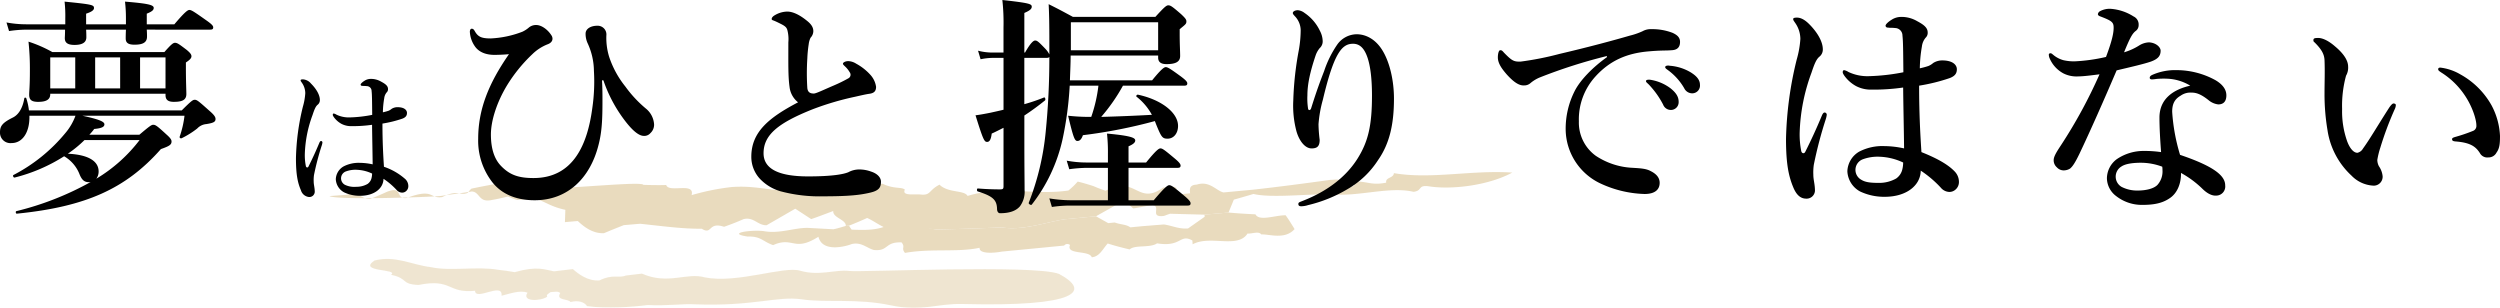 <svg data-name="グループ 8741" xmlns="http://www.w3.org/2000/svg" width="708.385" height="87.232"><defs><clipPath id="a"><path data-name="長方形 4486" fill="none" d="M0 0h708.385v87.232H0z"/></clipPath><clipPath id="b"><path data-name="長方形 4484" fill="none" d="M0 0h335.166v38.479H0z"/></clipPath><clipPath id="c"><path data-name="長方形 4483" fill="none" d="M0 0h199.515v13.865H0z"/></clipPath></defs><g data-name="グループ 8740"><g data-name="グループ 8739"><g data-name="グループ 8738" clip-path="url(#a)"><g data-name="グループ 8737"><g data-name="グループ 8736"><g data-name="グループ 8735" clip-path="url(#b)" transform="translate(93.351 48.754)" opacity=".5"><path data-name="パス 75051" d="M270.971 12.255c-2.78-.1-7.539 1.818-8.571-.276-2.613-.125-5.026-.27-7.645-.511l-6.8.6.039.6-4.7 3.309c-2.653.23-4.579-.835-6.859-1.127-.818.064-1.436.112-2.055.162l-4.009.322-3.46.332c-1.081-.855-2.566-.714-4.393-1.376l-1.852.179-3.467-1.945-8.893.853c-4.818.7-11.857 3.3-17.757 2.306-6.269.247-12.358.475-18.622.6-3.176-.521-6.991-1.872-10.807-1.814a7.066 7.066 0 00-2.744.583c-3.263 1.449-6.35 1.422-10.406 1.262a9.736 9.736 0 01-.749-1.131l-.918.085c-1.289.365-2.391.718-3.5.942l-7.184-.39c-3.8-.095-8.135 1.744-12.509.92-3.6-.459-10.809.588-4.633 1.532 3.861-.118 4.247 1.414 7.241 2.427 5.69-2.545 5.883 2.051 12.831-2.369 1.156 4.579 7.793 2.713 9.443 2.072 2.717-.658 4.255 1.14 6.261 1.679 4.228.432 3.018-2.337 7.842-2.159 1.2 1.443-.206 1.547.984 2.985 7.531-1.327 14.7-.1 21.151-1.445-.2 1.7 3.66 1.565 6.244 1.079l17.7-1.711a1.149 1.149 0 011.661-.16c-1.167 2.871 5.486 1.389 6.172 3.481 2.213-.214 3-2.205 4.517-3.913 2.009.646 4.021 1.171 6.217 1.683 1.484-1.374 5.779-.349 7.772-1.721 7.031 1.138 6.363-2.809 10-.814l.075 1.081c5.005-2.709 12.748 1.331 15.559-3.051 1.245.131 3.16-.774 3.878.253 2.391-.1 6.672 1.571 9.453-1.505-.772-1.266-1.547-2.531-2.512-3.9" fill="#d3b77e"/><g data-name="グループ 8734"><g data-name="グループ 8733"><g data-name="グループ 8732" clip-path="url(#c)" transform="translate(11.534 24.614)" opacity=".7"><path data-name="パス 75052" d="M121.825 3.332c-4.671-1.382-17.815 3.71-27 1.895-5.107-1.488-10.408 2.2-17.809-1.065l-4.594.542c-1.9.83-3.645-.506-7.44 1.378-3.265.266-5.989-1.823-7.535-3.207l-3.641.434-1.727.2c-2.5-.426-4.6-1.623-11.137.233-1.534-.3-3.07-.482-4.606-.66-5.979-1.067-13.57.467-19.1-.754C11.812 1.691 7.12-1.072 1.231.447c-5 3.355 7.062 2.292 4.683 4.06 4.951 1 2.655 2.657 7.791 2.871 9.59-1.918 8.056 2.431 16.005 1.652.156 2.989 7.944-2.614 7.519 1.4 2.13-.494 5.221-1.7 7.349-.862-1.748 2.611 3.678 2.454 5.605 1.144-.392-.556.382-.888.951-1.314.972 0 2.126-.374 2.715.28-1.345 2.205 2.335 1.532 2.925 2.545 2.313-.631 4.069.125 4.662 1.142 5.459.807 13.043.243 17.219-.3 5.163.3 10.552-.436 13.383-.2 16.476.633 23.308-2.422 30.3-1.414 6.607 1.021 15.523-.355 25.2 1.7 8.883 1.887 12.916-.569 20.341-.378 32.79.845 36.467-3.643 27.295-8.54-7.151-2.688-55.944-.411-59.436-.826-4.027-.479-8.438 1.515-13.908-.073" fill="#d3b77e"/></g></g></g><path data-name="パス 75053" d="M261.712 4.992l-8.37.781c-2.018-.424-3.934-3.4-7.6-2.215-2.348.085-1.916 1.615-1.883 2.462-2.178.185-4.968.781-3.815-1.368-.8-1.015-2.578-.139-3.766-.284-7.334 5.323-7.8-3.7-16.337.934a42.21 42.21 0 01-3.5-1.341c-1.472-.461-2.95-.922-4.43-1.256a19.542 19.542 0 01-2.633 2.528c-10.215 1.459-18.537-1.59-28.555 1.534-.922-1.715-5.555-.785-7.963-3.2-3.149 1.623-2.406 3.118-5.37 2.794-1.667-.195-5.368.517-4.447-1.376-.934-.866-2.964-.071-6.313-1.677l-1.665.158c-2.755 2.794-7.091 2.425-9.692 1.957-.571-1.032-4.118-.473-7.2-.708-2.032.434-5.154.278-7.207.708-6.69-.237-10.55-1.652-16.983-1.179a67.23 67.23 0 00-11.358 2.289c.98-3.813-6.462-.521-7.2-2.865-2.084.06-4.365.021-6.446-.041-.733-1.376-33.06 2.593-35.08.365l-1.9.168c.015-.484.035-1.084.052-1.688-3.992.71-8 1.416-11.824 2.227a5.7 5.7 0 00-.994 1.165c-2.331 1.04-2.614-1.092-7.284 1.229-3.651.552-2.327-2.67-10.1.268-3.282.4-.888-3.5-5.449-1.81-1.613.727-3.226 1.455-4.851 2.059-2.6.2-3.193-2.385-6.686-1.165l-4.866.357c1.914 1.173 28.161.332 31.648-.042 2.879-.446 5.91-.8 8.712-1.258 2.362.176 1.841 3.216 5.572 2.431 1.547-.253 3.095-.623 4.648-.994a22.229 22.229 0 002.62.974l3.647-.315c3.257-.282 4.681 1.991 10 3.1-.042 1.2-.083 2.408-.122 3.489l3.654-.313c1.49 1.432 4.131 3.61 7.405 3.452 1.752-.753 3.691-1.519 5.624-2.286l4.613-.39c5.75.588 12.083 1.492 17.46 1.4 3.077 1.9 1.715-2.078 6.331-.544a69.34 69.34 0 005.53-2.167c2.856-.727 4.044 1.825 6.537 1.727l8.115-4.683 4.515 2.948c2.016-.677 4.035-1.474 6.244-2.29-.164 1.941 3.714 2.414 3.552 4.233l.918-.087a97.361 97.361 0 005.146-2.18c2.412 1.09 4.444 2.937 7.209 3.394a40.3 40.3 0 0112.351-.112c6.263-.122 12.353-.349 18.622-.6 5.9.994 12.939-1.6 17.757-2.306l8.893-.855 6.184-3.471c2.8-.988 3.685.849 4.413 1.254 1.9-.293 3.622-.714 5.489-.986 2.437.519-.99 3.571 3.1 3.116.608-.17 1.214-.457 1.818-.629l9.754.259 6.8-.6 1.5-3.654a279.639 279.639 0 005.572-1.611c5.044 1.233 15.822-.075 22.4.1 7.3.72 16.169-2.3 22.928-.708 2.618-.282 1.15-1.962 4.266-1.571 6.3 1.034 16.844-.145 23.739-3.878-11.581-.778-22.957 1.964-33.542.162-.116 1.484-2.46 1.121-2.186 2.688-3.863.781-5-.2-8.274-.345-.5.419-1.219.737-.751 1.3-2.072.216-4.681.731-3.859-1.428-.67-.664-1.764-.307-2.923-.313-7.145.98-14.371 1.945-21.919 2.782" fill="#d3b77e"/></g></g></g><path data-name="パス 75054" d="M23.353 32.797c4.592.986 6.232 1.642 6.232 2.427 0 .658-.59 1.115-2.887 1.314a16.763 16.763 0 01-1.378 1.638h14.169c2.887-2.427 3.411-2.821 3.936-2.821.656 0 1.181.394 3.674 2.69 1.115.986 1.507 1.509 1.507 2.036 0 .917-.588 1.31-3.016 2.163-9.972 11.282-21.319 16.333-40.8 18.3-.328.066-.459-.656-.131-.722a83.992 83.992 0 0021.057-8.264 1.444 1.444 0 01-.525.066c-1.246 0-1.968-.592-2.624-2.165a10.161 10.161 0 00-4.4-5.183 47.487 47.487 0 01-14.034 6.035c-.328.066-.59-.588-.328-.722a47.116 47.116 0 0014.759-11.937 15.994 15.994 0 002.821-4.855H8.332c.131 4.592-1.9 7.741-5.051 7.741A2.95 2.95 0 010 37.455c0-1.771.722-2.688 3.608-4.131 1.64-.789 2.821-2.69 3.28-5.447.066-.328.525-.26.59.066A17.126 17.126 0 018.2 31.29h43.292c2.624-2.626 3.149-3.02 3.674-3.02.656 0 1.115.394 4.2 3.149 1.378 1.183 1.706 1.771 1.706 2.3 0 .787-.525 1.115-2.624 1.443a4 4 0 00-2.559 1.245 24.683 24.683 0 01-4.4 2.755c-.26.131-.654-.066-.59-.394a27.943 27.943 0 001.38-5.97zm18.236-24.4c.066.982.066 1.638.066 1.966 0 1.642-1.115 2.3-3.543 2.3-1.771 0-2.493-.527-2.493-1.771 0-.328 0-1.117.066-2.493H24.4c.066 1.05.066 1.837.066 2.165q0 2.165-3.346 2.165c-1.9 0-2.755-.592-2.755-1.9 0-.328.066-1.115.066-2.425H7.348a34.223 34.223 0 00-4.789.394l-.722-2.435a30.236 30.236 0 005.511.523H18.5v-1.7a36.376 36.376 0 00-.2-4.727c7.807.789 8.332.918 8.332 1.837 0 .525-.59 1.05-2.23 1.574v3.016h11.282V5.248a40.514 40.514 0 00-.262-4.789c6.429.525 8.135.918 8.135 1.771 0 .656-.525 1.05-1.968 1.64v3.016H49.4c3.013-3.54 3.8-4.065 4.259-4.065.588 0 1.376.525 4.721 2.887 1.509 1.05 2.034 1.573 2.034 2.034s-.2.656-.853.656zm-27.354 18.3c0 1.509-1.115 2.165-3.411 2.165-1.835 0-2.557-.525-2.557-2.036 0-1.05.2-2.294.2-6.624a72.629 72.629 0 00-.394-8.4 36.371 36.371 0 016.757 2.952h31.744c1.968-2.23 2.493-2.624 3.018-2.624.656 0 1.179.394 3.346 2.036.917.785 1.31 1.245 1.31 1.771s-.394.984-1.574 1.771v1.441c0 3.739.131 6.624.131 7.479 0 1.638-1.05 2.23-3.541 2.23-1.574 0-2.362-.525-2.362-1.9v-.394H14.234zm7.085-10.429h-7.084v8.789h7.083zm2.624 23.416a32.915 32.915 0 01-4.723 3.871c5.576.262 8.725 1.968 8.725 5.049a3.414 3.414 0 01-.656 2.034 43.513 43.513 0 0012.265-10.952zm10.1-23.416h-7.083v8.789h7.085zm12.856 0h-7.212v8.789H46.9z"/><path data-name="パス 75055" d="M91.188 41.156a75.821 75.821 0 00-2.217 8.442 10.037 10.037 0 00-.085 1.835c0 .938.3 1.748.3 2.941a1.533 1.533 0 01-1.619 1.451 2.666 2.666 0 01-2.3-1.92c-.9-2.088-1.407-4.347-1.407-9.08a66.437 66.437 0 011.96-14.581 17.74 17.74 0 00.683-3.836 5.214 5.214 0 00-.98-2.985c-.257-.382-.342-.467-.342-.681 0-.17.212-.255.681-.255a3.232 3.232 0 012.259 1.192c1.578 1.576 2.516 3.282 2.516 4.646a1.669 1.669 0 01-.641 1.364c-.554.469-.9 1.279-1.449 2.942a34.607 34.607 0 00-2.175 11 15.414 15.414 0 00.3 3.452c.127.469.554.469.725.127 1.108-2.215 2-4.133 3.07-6.693.127-.3.3-.6.554-.554a.407.407 0 01.34.426 4.247 4.247 0 01-.17.766m23.7 9.638a2.752 2.752 0 01.81 1.918 1.83 1.83 0 01-.641 1.449 1.691 1.691 0 01-1.15.424 2.124 2.124 0 01-1.536-.766 20.137 20.137 0 00-3.708-3.155c-.042 2.771-2.686 4.816-6.609 4.816a10.331 10.331 0 01-4.561-.98 4.459 4.459 0 01-2.344-3.707 4.356 4.356 0 012.176-3.622 9.239 9.239 0 014.646-1.025 17.443 17.443 0 013.622.425c-.042-3.88-.127-7.334-.17-11.21a37.762 37.762 0 01-5.756.382 5.888 5.888 0 01-2.9-.639 6.507 6.507 0 01-2.174-1.916c-.257-.386-.3-.513-.3-.683s.085-.342.257-.342a2.347 2.347 0 01.81.342 8.092 8.092 0 003.664.768 37.35 37.35 0 006.439-.725c-.042-3.965-.042-5.626-.172-6.736a1.381 1.381 0 00-1.364-1.407 6.62 6.62 0 00-.893-.044c-.172 0-.384-.041-.513-.041a.367.367 0 01-.34-.342c0-.257.511-.725 1.065-1.067a3.227 3.227 0 011.748-.554 5.668 5.668 0 012.985.768c1.192.641 1.96 1.194 1.96 2.09a1.221 1.221 0 01-.384.98 3.07 3.07 0 00-.683 1.619 25.421 25.421 0 00-.382 4.009 15.049 15.049 0 001.576-.428 3.155 3.155 0 00.9-.554 3.115 3.115 0 011.663-.469c1.96 0 2.686.853 2.686 1.619 0 .725-.3 1.237-1.279 1.621a33.464 33.464 0 01-5.671 1.407c0 5.117.214 8.953.426 12.237a17.589 17.589 0 016.1 3.539m-13.858-2.688a7.9 7.9 0 00-3.027.469 2.082 2.082 0 00-.255 3.8 6.154 6.154 0 003.2.554 6.3 6.3 0 003.2-.81 2.819 2.819 0 001.15-1.791 5.19 5.19 0 00.129-1.15 11.08 11.08 0 00-4.392-1.067"/><path data-name="パス 75056" d="M170.58 22.762c.131 2.294.131 4.133.131 5.773 0 5.183-.131 8.725-1.115 12.528-2.362 9.381-8.723 15.677-18.1 15.677-5.576 0-9.51-1.966-12-5.115a19.165 19.165 0 01-4-12.266c0-8.268 2.887-15.613 8.723-24.011-1.179.133-3.147.2-4.131.2-2.3 0-4.4-.722-5.576-2.493a7.862 7.862 0 01-1.378-4.069c0-.328.131-.851.525-.851.459 0 .656.328.853.656.918 1.638 1.9 2.1 4.527 2.1a28.516 28.516 0 008.986-1.9 7.952 7.952 0 001.9-1.245 3.152 3.152 0 012.034-.656c1.443 0 3.215 1.246 4.264 2.887a1.726 1.726 0 01.328.984c0 .722-.525 1.312-1.509 1.638a13.037 13.037 0 00-4.2 2.755 43.28 43.28 0 00-7.149 8.791c-2.952 4.853-4.592 10.1-4.592 13.971 0 4.4 1.179 7.216 2.95 8.988 2.493 2.557 5.051 3.346 9.119 3.346 11.544 0 15.349-9.972 16.661-19.81a51.785 51.785 0 00.459-10.562 19.023 19.023 0 00-1.771-7.8 6.377 6.377 0 01-.59-2.755c0-1.312 1.378-2.23 3.346-2.23a2.477 2.477 0 012.555 2.482 18.12 18.12 0 00.787 6.362 27.046 27.046 0 004.592 8.4 33.977 33.977 0 005.968 6.363 6.246 6.246 0 012.165 4.393 3.231 3.231 0 01-1.05 2.427 2.27 2.27 0 01-1.837.787c-1.246 0-2.95-1.115-5.443-4.393a39.975 39.975 0 01-6.035-11.349z"/><path data-name="パス 75057" d="M223.708 24.533c-.394-2.952-.328-5.837-.328-12.528a10.215 10.215 0 00-.262-3.411c-.2-.787-.59-1.181-1.9-1.837-.656-.328-1.312-.656-1.968-.918-.394-.131-.59-.2-.59-.459 0-.394.394-.787.853-1.05a7.143 7.143 0 013.54-1.05c1.771 0 3.8 1.115 5.707 2.69 1.378 1.115 1.7 2.034 1.7 2.887a2.8 2.8 0 01-.785 1.837 5.706 5.706 0 00-.525 1.835 35.98 35.98 0 00-.394 4.069 65.367 65.367 0 000 8.33c.131 1.312.918 1.574 1.835 1.574.658 0 2.624-.984 5.707-2.3a40.708 40.708 0 004.133-2.034 1.14 1.14 0 00.328-1.7 6.786 6.786 0 00-1.312-1.642c-.328-.328-.59-.523-.59-.785 0-.328.656-.722 1.509-.722a4.423 4.423 0 012.231.722 15.084 15.084 0 014.133 3.278 6.356 6.356 0 011.509 3.28c0 1.181-.527 1.771-1.837 1.968-1.05.131-2.952.588-4.133.853a80.168 80.168 0 00-12.005 3.543c-9.707 3.871-13.906 7.214-13.906 12.463 0 4.2 3.871 6.558 12.6 6.558 6.755 0 9.97-.589 11.413-1.179a6.5 6.5 0 013.083-.787 9.68 9.68 0 013.346.59c1.835.59 2.821 1.7 2.821 2.887 0 1.509-.461 2.493-3.018 3.081-2.755.656-5.839 1.05-13.25 1.05a42.745 42.745 0 01-12.27-1.446 12.964 12.964 0 01-5.9-3.672 9.139 9.139 0 01-2.294-6.1c0-7.019 4.984-11.085 13.25-15.415a6.456 6.456 0 01-2.427-4.461"/><path data-name="パス 75058" d="M318.195 24.271a50.985 50.985 0 01-6.167 8.854q7.184-.194 14.365-.59a16.435 16.435 0 00-4.328-5.115c-.264-.2.064-.656.392-.592 6.691 1.443 11.349 5.119 11.349 8.856 0 2.1-1.246 3.608-2.952 3.608-1.509 0-1.771-.394-3.346-4.264-.066-.26-.2-.459-.262-.722a144.3 144.3 0 01-20.4 4c-.394 1.113-.853 1.638-1.574 1.638-.787 0-1.181-1.181-2.622-7.151a56.542 56.542 0 006.558.328 41.243 41.243 0 002.034-8.854h-8.135a97.73 97.73 0 01-2.032 15.218 46.438 46.438 0 01-8.725 18.5c-.2.262-.984-.2-.853-.525a74.091 74.091 0 004.789-19.941 208.557 208.557 0 001.05-21.385c-.131.2-.394.262-.789.262h-6.3v13.123a50.626 50.626 0 005.576-1.9c.328-.131.525.654.262.853a73.212 73.212 0 01-5.83 4.262v6.3c0 9.115.066 11.936.066 14.757a6.921 6.921 0 01-1.312 4.658c-1.115 1.312-2.952 1.968-5.642 1.968-.525 0-.851-.525-.851-1.246-.068-2.559-1.246-3.608-5.445-4.92-.328-.066-.328-.851 0-.851 2.229.195 4.525.262 6.23.262.918 0 1.05-.133 1.05-.984V36.211c-1.05.523-2.163 1.113-3.346 1.638-.2 1.64-.589 2.362-1.31 2.362-.789 0-1.117-.59-3.28-7.542 1.115-.133 2.558-.394 4.2-.722 1.179-.262 2.425-.527 3.737-.855V16.4h-3.087a17.59 17.59 0 00-3.413.394l-.72-2.427a16.444 16.444 0 004.065.527h3.149V7.741A58.3 58.3 0 00284.018 0c7.676.853 8.332 1.115 8.332 1.9 0 .656-.59 1.115-2.1 1.771v11.221h.2c1.64-2.887 2.427-3.413 2.887-3.413.59 0 1.115.527 2.885 2.364a6.431 6.431 0 011.117 1.573v-3.15c0-5.771-.068-8.526-.2-11.085 3.147 1.574 3.606 1.837 6.886 3.606h23.353c2.624-2.885 3.149-3.278 3.674-3.278.656 0 1.181.394 3.608 2.493 1.113 1.05 1.509 1.509 1.509 2.034 0 .722-.2.851-1.9 2.229v1.38c0 2.95.131 4.789.131 6.232 0 1.573-1.181 2.294-3.871 2.294-1.706 0-2.362-.722-2.362-1.837v-.59h-24.796c0 2.362-.133 4.658-.2 7.019h23.284c2.624-3.215 3.411-3.739 3.871-3.739.59 0 1.378.525 4.264 2.624 1.312.984 1.835 1.509 1.835 1.968s-.195.656-.853.656zm1.574 32.47h7.149c3.149-3.737 3.936-4.264 4.4-4.264.59 0 1.312.527 4.2 2.954 1.31 1.113 1.835 1.7 1.835 2.165s-.2.654-.851.654h-32.936a35.452 35.452 0 00-5.509.394l-.722-2.427a37.714 37.714 0 006.165.525h10.431v-9.184h-5.9a38.538 38.538 0 00-5.051.394l-.722-2.427a31.047 31.047 0 005.642.523h6.035v-2.623a49.029 49.029 0 00-.262-5.576c7.347.656 8 1.312 8 1.968 0 .59-.654 1.115-1.9 1.64v4.59h4.982c2.821-3.475 3.608-4 4.067-4 .59 0 1.246.525 4 2.821 1.181.984 1.7 1.573 1.7 2.034s-.2.656-.851.656H319.77zM328.165 6.3h-24.73v7.936h24.73z"/><path data-name="パス 75059" d="M375.242 20.007a29.745 29.745 0 013.606-7.28 6.839 6.839 0 015.576-3.02c2.56 0 5.379 1.378 7.346 4.658 2.1 3.477 3.215 8.658 3.215 13.578 0 7.413-1.31 12.858-4.525 17.448a25.129 25.129 0 01-8.528 8.135 39.616 39.616 0 01-11.282 4.592 6.66 6.66 0 01-1.9.328c-.525 0-.853-.131-.853-.656 0-.459.394-.525 1.181-.853 7.151-2.755 12.4-6.954 15.548-11.938 3.016-4.789 4.131-9.316 4.131-17.908 0-4.791-.459-8.463-1.312-10.89-.986-2.821-2.362-3.8-4.067-3.8-3.083 0-5.378 2.493-8.526 15.808a34.718 34.718 0 00-1.248 7.018 40.581 40.581 0 00.328 4.4c0 1.771-.656 2.427-2.294 2.427-1.837 0-3.477-2.1-4.264-4.789a28.287 28.287 0 01-.918-8.789 90.517 90.517 0 011.574-14.3 32.863 32.863 0 00.525-5.642 5.856 5.856 0 00-1.706-4c-.262-.328-.523-.525-.523-.853 0-.394.59-.787 1.441-.787a3.672 3.672 0 011.9.787 12.623 12.623 0 014.332 5.049 6.562 6.562 0 01.787 2.821 2.577 2.577 0 01-.855 2.1 6.658 6.658 0 00-1.115 1.97c-1.573 4.656-2.36 8.2-2.36 11.413a18.872 18.872 0 00.2 3.8c.129.525.658.461.853-.131 1.64-5.248 2.624-7.8 3.739-10.691"/><path data-name="パス 75060" d="M455.318 15.876a148.056 148.056 0 00-19.09 6.1 10.111 10.111 0 00-2.491 1.509 2.671 2.671 0 01-1.9.722c-1.312.066-2.821-.787-4.986-3.215-1.05-1.246-2.427-2.887-2.427-4.721 0-1.05.262-2.036.656-2.036.262 0 .459-.064 1.05.658 2.3 2.36 2.821 2.622 4.789 2.557a86.169 86.169 0 0010.95-2.169c8.4-1.968 14.957-3.739 19.941-5.183a19.871 19.871 0 003.608-1.245 4.669 4.669 0 012.493-.592 15.989 15.989 0 016.035 1.052c1.113.525 2.1 1.179 2.1 2.557 0 1.312-.592 2.3-2.427 2.362-1.378.131-2.821 0-6.495.328-6.1.525-10.89 2.559-15.021 7.085a18.014 18.014 0 00-4.723 12.725 11.621 11.621 0 004.789 9.775 20.518 20.518 0 0010.495 3.409c2.1.133 3.739.2 5.049.92 1.576.785 2.56 1.835 2.56 3.344 0 1.771-1.183 3.149-4.264 3.149a31.535 31.535 0 01-12.725-3.081 17.114 17.114 0 01-9.644-15.089 23.556 23.556 0 012.559-11.016c1.64-3.213 5.248-6.821 9.119-9.576zm17.908 9.051c1.771 1.378 2.427 2.559 2.427 3.936a2.2 2.2 0 01-2.165 2.294 2.35 2.35 0 01-2.232-1.509 24.537 24.537 0 00-4.131-5.771c-.262-.262-.722-.59-.722-.853s.131-.328.328-.394a2.818 2.818 0 011.05 0 12.817 12.817 0 015.445 2.3m6.1-4.264c1.314.853 2.362 1.9 2.362 3.346a2.2 2.2 0 01-2.034 2.427 2.513 2.513 0 01-2.427-1.443 16.648 16.648 0 00-4.592-5.117c-.262-.2-.785-.525-.785-.785a.4.4 0 01.2-.4 1.718 1.718 0 011.05-.066 13.475 13.475 0 016.23 2.034"/><path data-name="パス 75061" d="M517.357 33.718a116.1 116.1 0 00-3.41 12.989 15.173 15.173 0 00-.131 2.821c0 1.441.459 2.69.459 4.527a2.358 2.358 0 01-2.493 2.229c-1.968 0-2.952-1.638-3.543-2.95-1.378-3.215-2.165-6.691-2.165-13.971a102.086 102.086 0 013.017-22.437 27.319 27.319 0 001.05-5.9 8.009 8.009 0 00-1.509-4.592c-.394-.59-.523-.722-.523-1.05 0-.26.326-.394 1.046-.394.92 0 2.036.394 3.479 1.839 2.427 2.425 3.871 5.049 3.871 7.149a2.576 2.576 0 01-.986 2.1c-.851.722-1.378 1.97-2.229 4.527a53.275 53.275 0 00-3.346 16.926 23.842 23.842 0 00.459 5.314c.2.722.851.722 1.115.195a151.763 151.763 0 004.721-10.3c.2-.459.461-.918.855-.853a.623.623 0 01.523.656 6.514 6.514 0 01-.262 1.181m36.473 14.824a4.242 4.242 0 011.245 2.952 2.818 2.818 0 01-.982 2.23 2.6 2.6 0 01-1.771.656 3.286 3.286 0 01-2.362-1.181 31.061 31.061 0 00-5.708-4.855c-.066 4.264-4.133 7.413-10.168 7.413a15.921 15.921 0 01-7.018-1.509 6.868 6.868 0 01-3.606-5.707 6.72 6.72 0 013.344-5.576 14.232 14.232 0 017.151-1.573 26.98 26.98 0 015.576.654c-.066-5.968-.2-11.282-.264-17.252a57.46 57.46 0 01-8.854.592 9.032 9.032 0 01-4.461-.986 9.992 9.992 0 01-3.346-2.95c-.394-.592-.459-.789-.459-1.05s.131-.527.394-.527a3.659 3.659 0 011.252.528 12.492 12.492 0 005.64 1.179 57.139 57.139 0 009.9-1.113c-.066-6.1-.066-8.66-.262-10.365a2.128 2.128 0 00-2.1-2.165 10.665 10.665 0 00-1.378-.066c-.262 0-.59-.066-.789-.066a.563.563 0 01-.523-.525c0-.394.785-1.115 1.64-1.64a4.981 4.981 0 012.688-.853 8.743 8.743 0 014.592 1.181c1.837.984 3.018 1.837 3.018 3.215a1.882 1.882 0 01-.59 1.509 4.743 4.743 0 00-1.05 2.491 38.984 38.984 0 00-.59 6.169 23 23 0 002.427-.656 4.926 4.926 0 001.377-.86 4.788 4.788 0 012.559-.722c3.018 0 4.133 1.312 4.133 2.493 0 1.117-.461 1.9-1.968 2.493a51.476 51.476 0 01-8.724 2.165c0 7.872.328 13.775.654 18.826 4.262 1.706 7.411 3.411 9.381 5.445m-21.315-4.135a12.116 12.116 0 00-4.658.722 3.2 3.2 0 00-.394 5.837c1.181.722 2.755.855 4.92.855a9.7 9.7 0 004.918-1.246 4.35 4.35 0 001.771-2.755 8.025 8.025 0 00.2-1.771 17.006 17.006 0 00-6.755-1.64"/><path data-name="パス 75062" d="M612.219 14.367c0 1.509-.785 2.362-2.753 3.083-2.1.722-5.576 1.509-9.709 2.493-3.672 8.594-7.411 17.053-10.56 23.679-1.181 2.427-1.9 3.543-2.624 4.135a3.435 3.435 0 01-1.7.523 2.581 2.581 0 01-2.036-.851 2.639 2.639 0 01-.918-2.1c0-1.115 1.183-2.821 2.165-4.33a139.168 139.168 0 0010.824-19.941c-1.576.195-4.461.588-5.97.588a8.249 8.249 0 01-4.264-.851 8.708 8.708 0 01-3.871-4.2 2.737 2.737 0 01-.262-1.115c0-.328.328-.394.461-.394.195 0 .328.066.722.394a7.582 7.582 0 002.95 1.573 13.111 13.111 0 003.215.328 48.779 48.779 0 008.856-1.245c1.771-4.721 2.163-6.821 2.163-8.264 0-1.576-.457-1.97-3.934-3.282-.328-.131-.527-.326-.527-.588a1.148 1.148 0 01.656-.855 5.7 5.7 0 012.886-.654 13.909 13.909 0 016.56 2.165 2.492 2.492 0 011.443 2.425 2 2 0 01-.853 1.706c-.918.722-1.574 1.837-3.28 6.035a17.051 17.051 0 004.33-1.968 5.588 5.588 0 012.755-.853c2.1.131 3.278 1.443 3.278 2.362m1.9 7.936a23.154 23.154 0 00-3.083.066 11.238 11.238 0 01-1.248.133c-.394 0-.654-.133-.654-.461 0-.394.328-.654.787-.851a15.973 15.973 0 016.821-1.314 22.879 22.879 0 0111.087 2.887c2.3 1.378 3.018 2.888 3.018 4.264 0 1.511-.656 2.56-2.3 2.56a5.215 5.215 0 01-2.558-1.05c-2.493-2.036-3.871-2.3-5.115-2.3a4.758 4.758 0 00-2.954.855c-1.7.982-2.427 2.294-2.427 4.59a53.386 53.386 0 002.232 12.2c10.1 3.409 12.791 6.1 12.791 8.658a2.581 2.581 0 01-2.56 2.887c-.917.066-2.229-.328-3.8-1.837a27.674 27.674 0 00-6.167-4.586c.068 3.083-1.115 5.837-3.28 7.214-2.032 1.38-4.459 1.837-7.608 1.837a11.8 11.8 0 01-7.479-2.491 6.445 6.445 0 01-2.622-4.984 6.843 6.843 0 012.753-5.447 13.485 13.485 0 017.87-2.36 32.379 32.379 0 014.725.328c-.262-3.477-.461-6.954-.461-9.775 0-5.642 4.4-8.069 8.725-9.051a13.559 13.559 0 00-6.493-1.97m-7.348 23.812c-2.362 0-4.461.264-5.642 1.05a3.359 3.359 0 000 5.773 9.594 9.594 0 004.658 1.05c2.1 0 4.4-.459 5.511-1.574a5.722 5.722 0 001.443-4.264 4.649 4.649 0 00-.066-.918 17.338 17.338 0 00-5.9-1.115"/><path data-name="パス 75063" d="M674.472 41.849a22.821 22.821 0 00-.853 3.479 3.979 3.979 0 00.457 1.771 6.008 6.008 0 011.05 2.819 2.525 2.525 0 01-2.491 2.69 9.234 9.234 0 01-6.3-2.821 21.886 21.886 0 01-6.821-12.856 61.159 61.159 0 01-.851-10.759c0-2.821.131-5.9 0-9.117-.066-1.441-.59-2.821-2.692-4.92-.326-.328-.459-.328-.459-.72 0-.527.264-.658 1.38-.658 1.38 0 3.147.986 4.723 2.364 2.362 1.966 3.737 3.934 3.737 5.771a4.585 4.585 0 01-.59 2.559 32.33 32.33 0 00-1.115 9.445 25.47 25.47 0 001.445 9.184c.722 1.9 1.771 3.213 2.887 3.213a2.416 2.416 0 001.571-1.179c2.038-2.821 3.743-5.839 7.348-11.479.527-.789.988-1.314 1.314-1.314s.654.131.654.459a2.776 2.776 0 01-.26 1.05 91.7 91.7 0 00-4.133 11.019m22.76-20.727a22.618 22.618 0 018.791 8.791 20.274 20.274 0 012.36 8.592c0 1.966-.066 3.477-.982 4.723a2.525 2.525 0 01-2.3 1.378 2.387 2.387 0 01-2.427-1.248c-1.181-1.837-2.688-2.95-6.886-3.278-.785-.066-.984-.264-.984-.658s.59-.523 1.248-.72a45.607 45.607 0 004.59-1.574 1.511 1.511 0 001.05-1.574c0-1.706-1.115-5.246-3.151-8.332a22.163 22.163 0 00-6.821-6.691c-.459-.328-.855-.523-.855-.917 0-.328.264-.461.594-.461a14.543 14.543 0 015.769 1.97"/></g></g></g></svg>